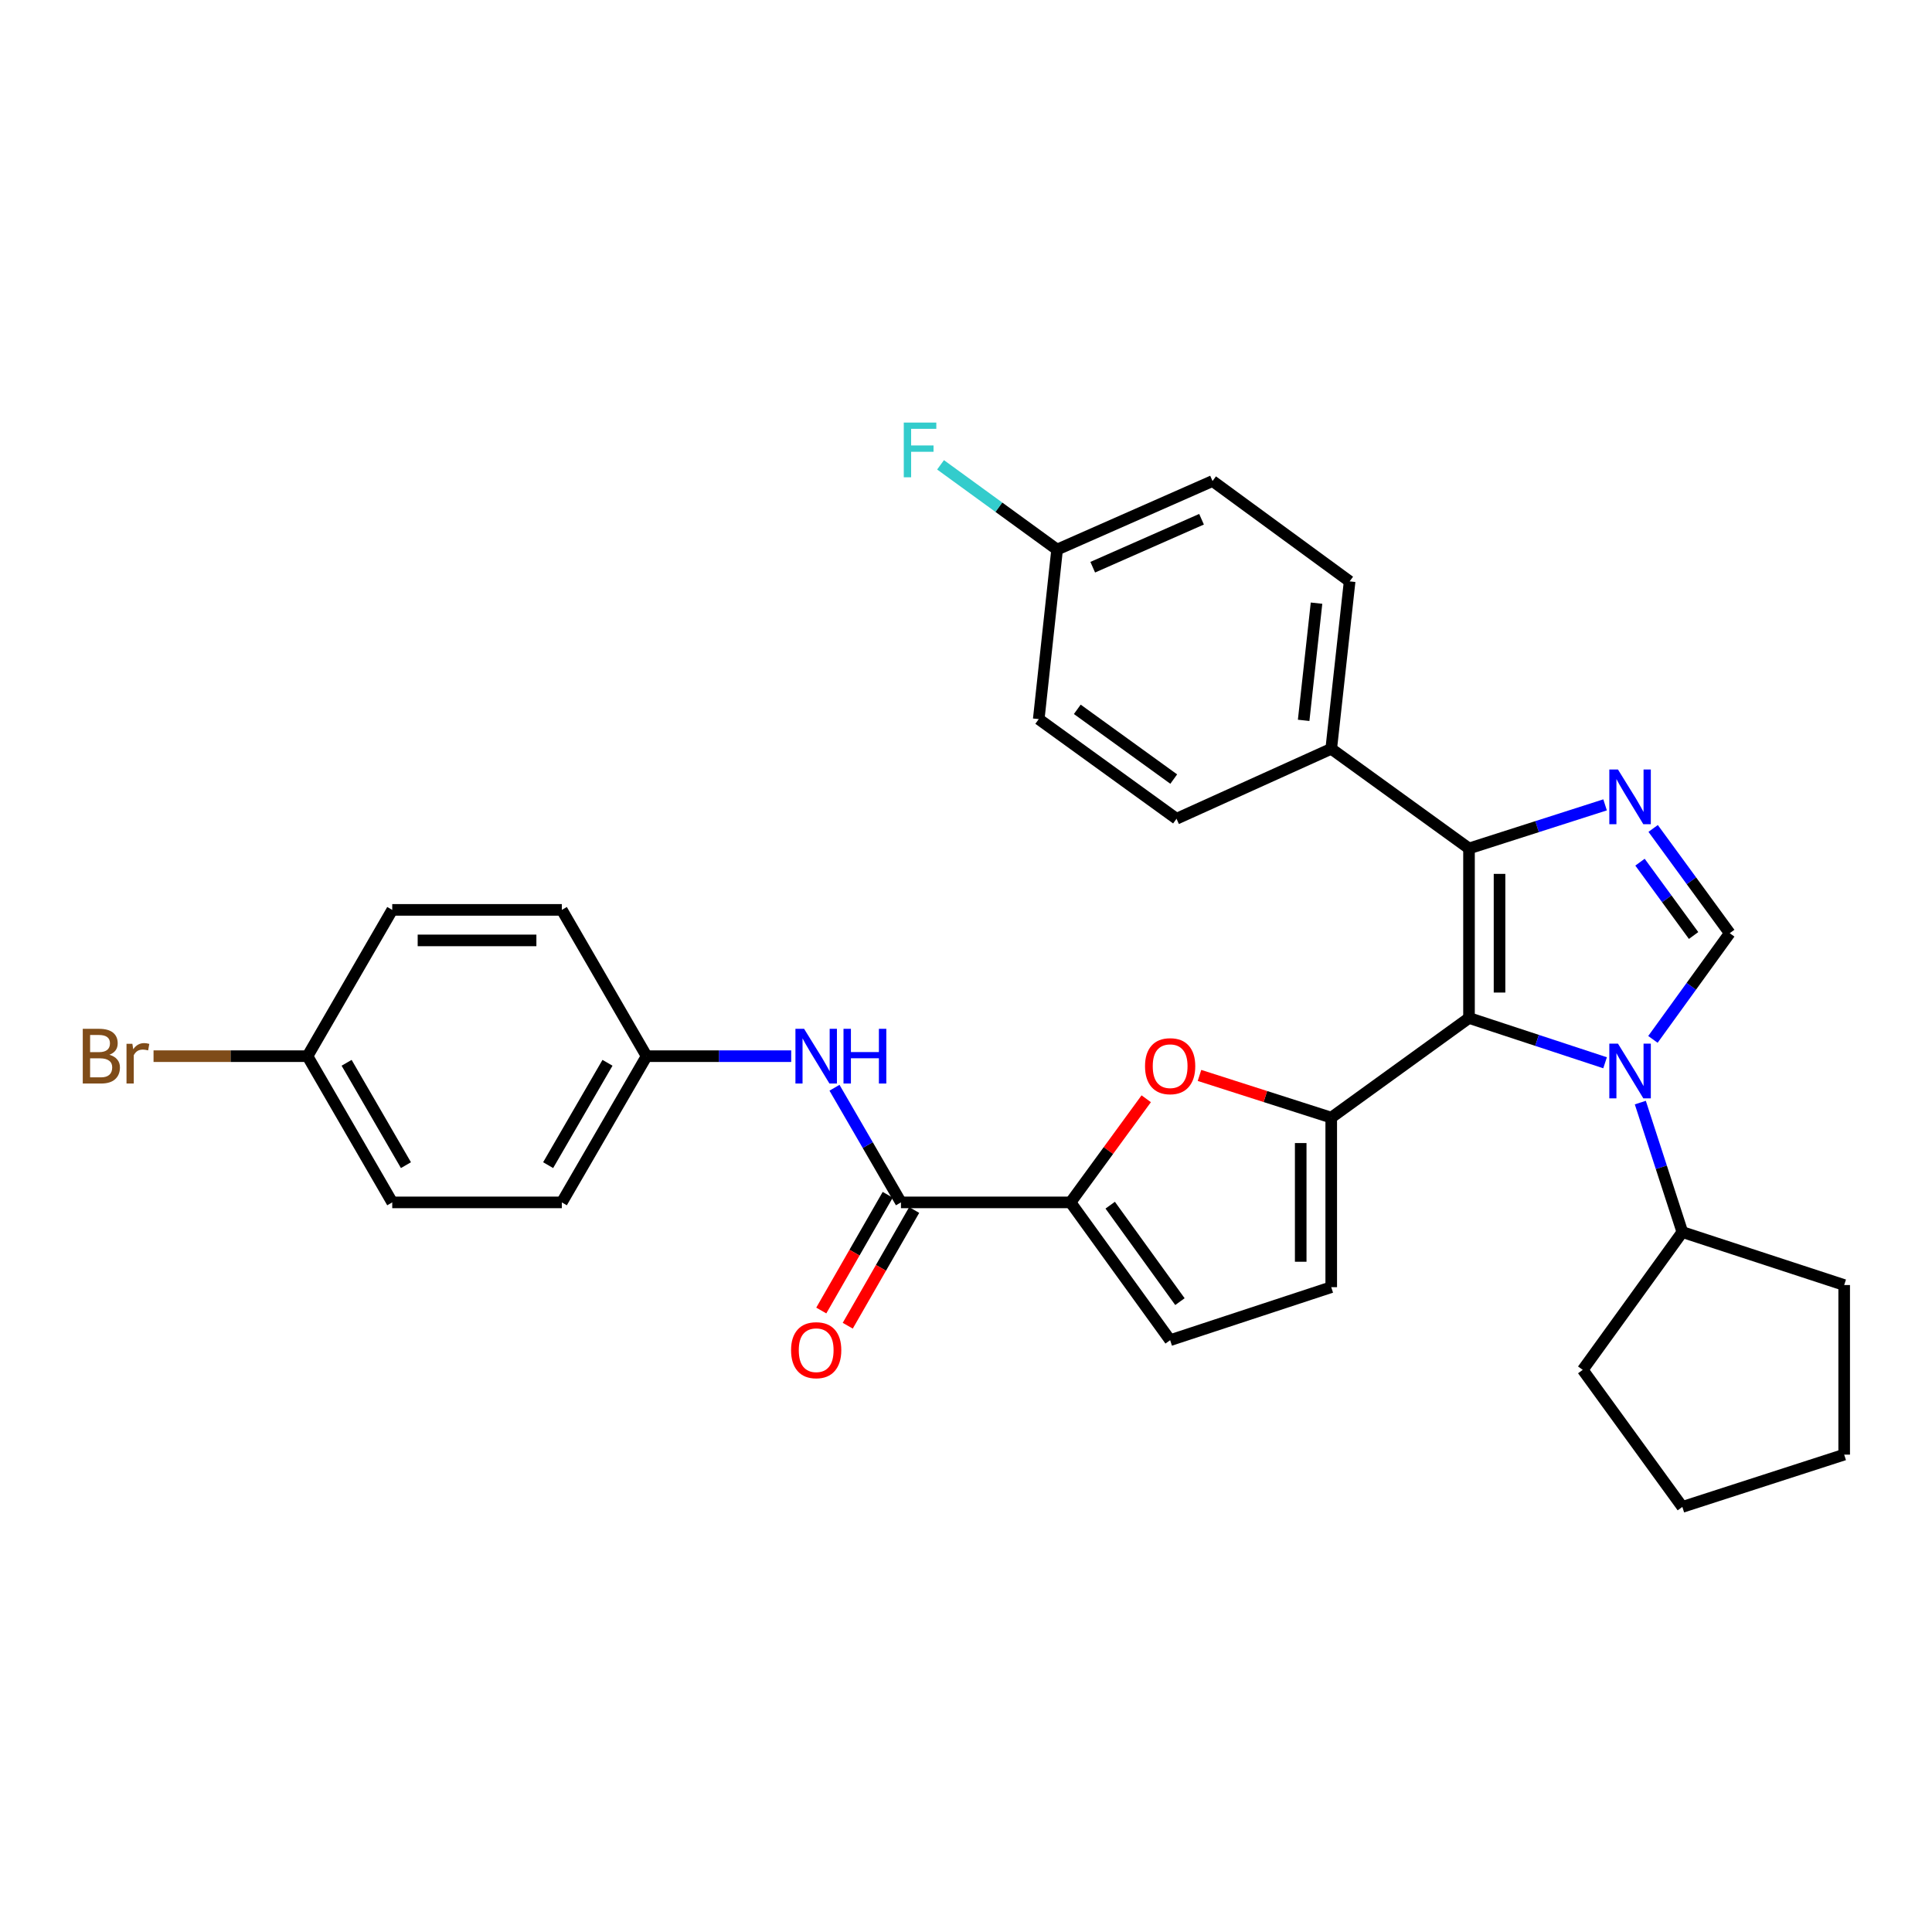 <?xml version='1.0' encoding='iso-8859-1'?>
<svg version='1.1' baseProfile='full'
              xmlns='http://www.w3.org/2000/svg'
                      xmlns:rdkit='http://www.rdkit.org/xml'
                      xmlns:xlink='http://www.w3.org/1999/xlink'
                  xml:space='preserve'
width='1000px' height='1000px' viewBox='0 0 1000 1000'>
<!-- END OF HEADER -->
<rect style='opacity:1.0;fill:#FFFFFF;stroke:none' width='1000' height='1000' x='0' y='0'> </rect>
<path class='bond-0' d='M 760.357,526.908 L 795.571,538.498' style='fill:none;fill-rule:evenodd;stroke:#000000;stroke-width:6px;stroke-linecap:butt;stroke-linejoin:miter;stroke-opacity:1' />
<path class='bond-0' d='M 795.571,538.498 L 830.786,550.087' style='fill:none;fill-rule:evenodd;stroke:#0000FF;stroke-width:6px;stroke-linecap:butt;stroke-linejoin:miter;stroke-opacity:1' />
<path class='bond-1' d='M 760.357,526.908 L 689.044,578.481' style='fill:none;fill-rule:evenodd;stroke:#000000;stroke-width:6px;stroke-linecap:butt;stroke-linejoin:miter;stroke-opacity:1' />
<path class='bond-3' d='M 760.357,526.908 L 760.357,439.156' style='fill:none;fill-rule:evenodd;stroke:#000000;stroke-width:6px;stroke-linecap:butt;stroke-linejoin:miter;stroke-opacity:1' />
<path class='bond-3' d='M 776.155,513.745 L 776.155,452.319' style='fill:none;fill-rule:evenodd;stroke:#000000;stroke-width:6px;stroke-linecap:butt;stroke-linejoin:miter;stroke-opacity:1' />
<path class='bond-4' d='M 855.552,537.984 L 875.427,510.504' style='fill:none;fill-rule:evenodd;stroke:#0000FF;stroke-width:6px;stroke-linecap:butt;stroke-linejoin:miter;stroke-opacity:1' />
<path class='bond-4' d='M 875.427,510.504 L 895.301,483.023' style='fill:none;fill-rule:evenodd;stroke:#000000;stroke-width:6px;stroke-linecap:butt;stroke-linejoin:miter;stroke-opacity:1' />
<path class='bond-12' d='M 849.027,570.696 L 859.903,604.206' style='fill:none;fill-rule:evenodd;stroke:#0000FF;stroke-width:6px;stroke-linecap:butt;stroke-linejoin:miter;stroke-opacity:1' />
<path class='bond-12' d='M 859.903,604.206 L 870.779,637.716' style='fill:none;fill-rule:evenodd;stroke:#000000;stroke-width:6px;stroke-linecap:butt;stroke-linejoin:miter;stroke-opacity:1' />
<path class='bond-5' d='M 689.044,578.481 L 654.949,567.559' style='fill:none;fill-rule:evenodd;stroke:#000000;stroke-width:6px;stroke-linecap:butt;stroke-linejoin:miter;stroke-opacity:1' />
<path class='bond-5' d='M 654.949,567.559 L 620.853,556.638' style='fill:none;fill-rule:evenodd;stroke:#FF0000;stroke-width:6px;stroke-linecap:butt;stroke-linejoin:miter;stroke-opacity:1' />
<path class='bond-8' d='M 689.044,578.481 L 689.044,666.241' style='fill:none;fill-rule:evenodd;stroke:#000000;stroke-width:6px;stroke-linecap:butt;stroke-linejoin:miter;stroke-opacity:1' />
<path class='bond-8' d='M 673.246,591.645 L 673.246,653.077' style='fill:none;fill-rule:evenodd;stroke:#000000;stroke-width:6px;stroke-linecap:butt;stroke-linejoin:miter;stroke-opacity:1' />
<path class='bond-2' d='M 830.791,416.598 L 795.574,427.877' style='fill:none;fill-rule:evenodd;stroke:#0000FF;stroke-width:6px;stroke-linecap:butt;stroke-linejoin:miter;stroke-opacity:1' />
<path class='bond-2' d='M 795.574,427.877 L 760.357,439.156' style='fill:none;fill-rule:evenodd;stroke:#000000;stroke-width:6px;stroke-linecap:butt;stroke-linejoin:miter;stroke-opacity:1' />
<path class='bond-31' d='M 855.668,428.802 L 875.484,455.913' style='fill:none;fill-rule:evenodd;stroke:#0000FF;stroke-width:6px;stroke-linecap:butt;stroke-linejoin:miter;stroke-opacity:1' />
<path class='bond-31' d='M 875.484,455.913 L 895.301,483.023' style='fill:none;fill-rule:evenodd;stroke:#000000;stroke-width:6px;stroke-linecap:butt;stroke-linejoin:miter;stroke-opacity:1' />
<path class='bond-31' d='M 848.858,446.258 L 862.73,465.236' style='fill:none;fill-rule:evenodd;stroke:#0000FF;stroke-width:6px;stroke-linecap:butt;stroke-linejoin:miter;stroke-opacity:1' />
<path class='bond-31' d='M 862.73,465.236 L 876.602,484.213' style='fill:none;fill-rule:evenodd;stroke:#000000;stroke-width:6px;stroke-linecap:butt;stroke-linejoin:miter;stroke-opacity:1' />
<path class='bond-11' d='M 760.357,439.156 L 689.044,387.575' style='fill:none;fill-rule:evenodd;stroke:#000000;stroke-width:6px;stroke-linecap:butt;stroke-linejoin:miter;stroke-opacity:1' />
<path class='bond-6' d='M 593.285,568.718 L 573.692,595.537' style='fill:none;fill-rule:evenodd;stroke:#FF0000;stroke-width:6px;stroke-linecap:butt;stroke-linejoin:miter;stroke-opacity:1' />
<path class='bond-6' d='M 573.692,595.537 L 554.1,622.356' style='fill:none;fill-rule:evenodd;stroke:#000000;stroke-width:6px;stroke-linecap:butt;stroke-linejoin:miter;stroke-opacity:1' />
<path class='bond-7' d='M 554.1,622.356 L 466.331,622.356' style='fill:none;fill-rule:evenodd;stroke:#000000;stroke-width:6px;stroke-linecap:butt;stroke-linejoin:miter;stroke-opacity:1' />
<path class='bond-32' d='M 554.1,622.356 L 605.664,693.677' style='fill:none;fill-rule:evenodd;stroke:#000000;stroke-width:6px;stroke-linecap:butt;stroke-linejoin:miter;stroke-opacity:1' />
<path class='bond-32' d='M 574.637,623.798 L 610.732,673.723' style='fill:none;fill-rule:evenodd;stroke:#000000;stroke-width:6px;stroke-linecap:butt;stroke-linejoin:miter;stroke-opacity:1' />
<path class='bond-10' d='M 466.331,622.356 L 449.131,592.688' style='fill:none;fill-rule:evenodd;stroke:#000000;stroke-width:6px;stroke-linecap:butt;stroke-linejoin:miter;stroke-opacity:1' />
<path class='bond-10' d='M 449.131,592.688 L 431.932,563.02' style='fill:none;fill-rule:evenodd;stroke:#0000FF;stroke-width:6px;stroke-linecap:butt;stroke-linejoin:miter;stroke-opacity:1' />
<path class='bond-13' d='M 459.48,618.423 L 442.286,648.372' style='fill:none;fill-rule:evenodd;stroke:#000000;stroke-width:6px;stroke-linecap:butt;stroke-linejoin:miter;stroke-opacity:1' />
<path class='bond-13' d='M 442.286,648.372 L 425.091,678.321' style='fill:none;fill-rule:evenodd;stroke:#FF0000;stroke-width:6px;stroke-linecap:butt;stroke-linejoin:miter;stroke-opacity:1' />
<path class='bond-13' d='M 473.181,626.29 L 455.987,656.238' style='fill:none;fill-rule:evenodd;stroke:#000000;stroke-width:6px;stroke-linecap:butt;stroke-linejoin:miter;stroke-opacity:1' />
<path class='bond-13' d='M 455.987,656.238 L 438.792,686.187' style='fill:none;fill-rule:evenodd;stroke:#FF0000;stroke-width:6px;stroke-linecap:butt;stroke-linejoin:miter;stroke-opacity:1' />
<path class='bond-9' d='M 689.044,666.241 L 605.664,693.677' style='fill:none;fill-rule:evenodd;stroke:#000000;stroke-width:6px;stroke-linecap:butt;stroke-linejoin:miter;stroke-opacity:1' />
<path class='bond-16' d='M 409.521,546.673 L 372.104,546.673' style='fill:none;fill-rule:evenodd;stroke:#0000FF;stroke-width:6px;stroke-linecap:butt;stroke-linejoin:miter;stroke-opacity:1' />
<path class='bond-16' d='M 372.104,546.673 L 334.686,546.673' style='fill:none;fill-rule:evenodd;stroke:#000000;stroke-width:6px;stroke-linecap:butt;stroke-linejoin:miter;stroke-opacity:1' />
<path class='bond-14' d='M 689.044,387.575 L 698.567,300.92' style='fill:none;fill-rule:evenodd;stroke:#000000;stroke-width:6px;stroke-linecap:butt;stroke-linejoin:miter;stroke-opacity:1' />
<path class='bond-14' d='M 674.769,372.851 L 681.435,312.193' style='fill:none;fill-rule:evenodd;stroke:#000000;stroke-width:6px;stroke-linecap:butt;stroke-linejoin:miter;stroke-opacity:1' />
<path class='bond-15' d='M 689.044,387.575 L 608.964,423.788' style='fill:none;fill-rule:evenodd;stroke:#000000;stroke-width:6px;stroke-linecap:butt;stroke-linejoin:miter;stroke-opacity:1' />
<path class='bond-27' d='M 870.779,637.716 L 819.223,709.037' style='fill:none;fill-rule:evenodd;stroke:#000000;stroke-width:6px;stroke-linecap:butt;stroke-linejoin:miter;stroke-opacity:1' />
<path class='bond-28' d='M 870.779,637.716 L 954.545,665.135' style='fill:none;fill-rule:evenodd;stroke:#000000;stroke-width:6px;stroke-linecap:butt;stroke-linejoin:miter;stroke-opacity:1' />
<path class='bond-20' d='M 698.567,300.92 L 627.606,248.979' style='fill:none;fill-rule:evenodd;stroke:#000000;stroke-width:6px;stroke-linecap:butt;stroke-linejoin:miter;stroke-opacity:1' />
<path class='bond-19' d='M 608.964,423.788 L 537.652,372.215' style='fill:none;fill-rule:evenodd;stroke:#000000;stroke-width:6px;stroke-linecap:butt;stroke-linejoin:miter;stroke-opacity:1' />
<path class='bond-19' d='M 607.525,403.251 L 557.607,367.149' style='fill:none;fill-rule:evenodd;stroke:#000000;stroke-width:6px;stroke-linecap:butt;stroke-linejoin:miter;stroke-opacity:1' />
<path class='bond-23' d='M 334.686,546.673 L 290.802,470.955' style='fill:none;fill-rule:evenodd;stroke:#000000;stroke-width:6px;stroke-linecap:butt;stroke-linejoin:miter;stroke-opacity:1' />
<path class='bond-24' d='M 334.686,546.673 L 290.802,622.356' style='fill:none;fill-rule:evenodd;stroke:#000000;stroke-width:6px;stroke-linecap:butt;stroke-linejoin:miter;stroke-opacity:1' />
<path class='bond-24' d='M 314.437,550.101 L 283.717,603.079' style='fill:none;fill-rule:evenodd;stroke:#000000;stroke-width:6px;stroke-linecap:butt;stroke-linejoin:miter;stroke-opacity:1' />
<path class='bond-17' d='M 547.157,284.455 L 537.652,372.215' style='fill:none;fill-rule:evenodd;stroke:#000000;stroke-width:6px;stroke-linecap:butt;stroke-linejoin:miter;stroke-opacity:1' />
<path class='bond-21' d='M 547.157,284.455 L 516.992,262.526' style='fill:none;fill-rule:evenodd;stroke:#000000;stroke-width:6px;stroke-linecap:butt;stroke-linejoin:miter;stroke-opacity:1' />
<path class='bond-21' d='M 516.992,262.526 L 486.826,240.597' style='fill:none;fill-rule:evenodd;stroke:#33CCCC;stroke-width:6px;stroke-linecap:butt;stroke-linejoin:miter;stroke-opacity:1' />
<path class='bond-33' d='M 547.157,284.455 L 627.606,248.979' style='fill:none;fill-rule:evenodd;stroke:#000000;stroke-width:6px;stroke-linecap:butt;stroke-linejoin:miter;stroke-opacity:1' />
<path class='bond-33' d='M 565.599,293.589 L 621.913,268.755' style='fill:none;fill-rule:evenodd;stroke:#000000;stroke-width:6px;stroke-linecap:butt;stroke-linejoin:miter;stroke-opacity:1' />
<path class='bond-18' d='M 159.157,546.673 L 203.024,622.356' style='fill:none;fill-rule:evenodd;stroke:#000000;stroke-width:6px;stroke-linecap:butt;stroke-linejoin:miter;stroke-opacity:1' />
<path class='bond-18' d='M 179.406,550.103 L 210.112,603.082' style='fill:none;fill-rule:evenodd;stroke:#000000;stroke-width:6px;stroke-linecap:butt;stroke-linejoin:miter;stroke-opacity:1' />
<path class='bond-22' d='M 159.157,546.673 L 119.316,546.673' style='fill:none;fill-rule:evenodd;stroke:#000000;stroke-width:6px;stroke-linecap:butt;stroke-linejoin:miter;stroke-opacity:1' />
<path class='bond-22' d='M 119.316,546.673 L 79.474,546.673' style='fill:none;fill-rule:evenodd;stroke:#7F4C19;stroke-width:6px;stroke-linecap:butt;stroke-linejoin:miter;stroke-opacity:1' />
<path class='bond-35' d='M 159.157,546.673 L 203.024,470.955' style='fill:none;fill-rule:evenodd;stroke:#000000;stroke-width:6px;stroke-linecap:butt;stroke-linejoin:miter;stroke-opacity:1' />
<path class='bond-26' d='M 290.802,470.955 L 203.024,470.955' style='fill:none;fill-rule:evenodd;stroke:#000000;stroke-width:6px;stroke-linecap:butt;stroke-linejoin:miter;stroke-opacity:1' />
<path class='bond-26' d='M 277.635,486.753 L 216.191,486.753' style='fill:none;fill-rule:evenodd;stroke:#000000;stroke-width:6px;stroke-linecap:butt;stroke-linejoin:miter;stroke-opacity:1' />
<path class='bond-25' d='M 290.802,622.356 L 203.024,622.356' style='fill:none;fill-rule:evenodd;stroke:#000000;stroke-width:6px;stroke-linecap:butt;stroke-linejoin:miter;stroke-opacity:1' />
<path class='bond-29' d='M 819.223,709.037 L 870.779,779.981' style='fill:none;fill-rule:evenodd;stroke:#000000;stroke-width:6px;stroke-linecap:butt;stroke-linejoin:miter;stroke-opacity:1' />
<path class='bond-30' d='M 954.545,665.135 L 954.545,752.913' style='fill:none;fill-rule:evenodd;stroke:#000000;stroke-width:6px;stroke-linecap:butt;stroke-linejoin:miter;stroke-opacity:1' />
<path class='bond-34' d='M 870.779,779.981 L 954.545,752.913' style='fill:none;fill-rule:evenodd;stroke:#000000;stroke-width:6px;stroke-linecap:butt;stroke-linejoin:miter;stroke-opacity:1' />
<path  class='atom-1' d='M 837.46 540.184
L 846.74 555.184
Q 847.66 556.664, 849.14 559.344
Q 850.62 562.024, 850.7 562.184
L 850.7 540.184
L 854.46 540.184
L 854.46 568.504
L 850.58 568.504
L 840.62 552.104
Q 839.46 550.184, 838.22 547.984
Q 837.02 545.784, 836.66 545.104
L 836.66 568.504
L 832.98 568.504
L 832.98 540.184
L 837.46 540.184
' fill='#0000FF'/>
<path  class='atom-3' d='M 837.46 398.297
L 846.74 413.297
Q 847.66 414.777, 849.14 417.457
Q 850.62 420.137, 850.7 420.297
L 850.7 398.297
L 854.46 398.297
L 854.46 426.617
L 850.58 426.617
L 840.62 410.217
Q 839.46 408.297, 838.22 406.097
Q 837.02 403.897, 836.66 403.217
L 836.66 426.617
L 832.98 426.617
L 832.98 398.297
L 837.46 398.297
' fill='#0000FF'/>
<path  class='atom-6' d='M 592.664 551.853
Q 592.664 545.053, 596.024 541.253
Q 599.384 537.453, 605.664 537.453
Q 611.944 537.453, 615.304 541.253
Q 618.664 545.053, 618.664 551.853
Q 618.664 558.733, 615.264 562.653
Q 611.864 566.533, 605.664 566.533
Q 599.424 566.533, 596.024 562.653
Q 592.664 558.773, 592.664 551.853
M 605.664 563.333
Q 609.984 563.333, 612.304 560.453
Q 614.664 557.533, 614.664 551.853
Q 614.664 546.293, 612.304 543.493
Q 609.984 540.653, 605.664 540.653
Q 601.344 540.653, 598.984 543.453
Q 596.664 546.253, 596.664 551.853
Q 596.664 557.573, 598.984 560.453
Q 601.344 563.333, 605.664 563.333
' fill='#FF0000'/>
<path  class='atom-11' d='M 416.195 532.513
L 425.475 547.513
Q 426.395 548.993, 427.875 551.673
Q 429.355 554.353, 429.435 554.513
L 429.435 532.513
L 433.195 532.513
L 433.195 560.833
L 429.315 560.833
L 419.355 544.433
Q 418.195 542.513, 416.955 540.313
Q 415.755 538.113, 415.395 537.433
L 415.395 560.833
L 411.715 560.833
L 411.715 532.513
L 416.195 532.513
' fill='#0000FF'/>
<path  class='atom-11' d='M 436.595 532.513
L 440.435 532.513
L 440.435 544.553
L 454.915 544.553
L 454.915 532.513
L 458.755 532.513
L 458.755 560.833
L 454.915 560.833
L 454.915 547.753
L 440.435 547.753
L 440.435 560.833
L 436.595 560.833
L 436.595 532.513
' fill='#0000FF'/>
<path  class='atom-14' d='M 409.455 698.857
Q 409.455 692.057, 412.815 688.257
Q 416.175 684.457, 422.455 684.457
Q 428.735 684.457, 432.095 688.257
Q 435.455 692.057, 435.455 698.857
Q 435.455 705.737, 432.055 709.657
Q 428.655 713.537, 422.455 713.537
Q 416.215 713.537, 412.815 709.657
Q 409.455 705.777, 409.455 698.857
M 422.455 710.337
Q 426.775 710.337, 429.095 707.457
Q 431.455 704.537, 431.455 698.857
Q 431.455 693.297, 429.095 690.497
Q 426.775 687.657, 422.455 687.657
Q 418.135 687.657, 415.775 690.457
Q 413.455 693.257, 413.455 698.857
Q 413.455 704.577, 415.775 707.457
Q 418.135 710.337, 422.455 710.337
' fill='#FF0000'/>
<path  class='atom-22' d='M 467.794 218.722
L 484.634 218.722
L 484.634 221.962
L 471.594 221.962
L 471.594 230.562
L 483.194 230.562
L 483.194 233.842
L 471.594 233.842
L 471.594 247.042
L 467.794 247.042
L 467.794 218.722
' fill='#33CCCC'/>
<path  class='atom-23' d='M 56.599 545.953
Q 59.319 546.713, 60.679 548.393
Q 62.08 550.033, 62.08 552.473
Q 62.08 556.393, 59.559 558.633
Q 57.08 560.833, 52.359 560.833
L 42.84 560.833
L 42.84 532.513
L 51.2 532.513
Q 56.039 532.513, 58.48 534.473
Q 60.919 536.433, 60.919 540.033
Q 60.919 544.313, 56.599 545.953
M 46.639 535.713
L 46.639 544.593
L 51.2 544.593
Q 53.999 544.593, 55.44 543.473
Q 56.919 542.313, 56.919 540.033
Q 56.919 535.713, 51.2 535.713
L 46.639 535.713
M 52.359 557.633
Q 55.12 557.633, 56.599 556.313
Q 58.08 554.993, 58.08 552.473
Q 58.08 550.153, 56.44 548.993
Q 54.84 547.793, 51.76 547.793
L 46.639 547.793
L 46.639 557.633
L 52.359 557.633
' fill='#7F4C19'/>
<path  class='atom-23' d='M 68.519 540.273
L 68.96 543.113
Q 71.12 539.913, 74.639 539.913
Q 75.76 539.913, 77.279 540.313
L 76.68 543.673
Q 74.96 543.273, 73.999 543.273
Q 72.32 543.273, 71.2 543.953
Q 70.12 544.593, 69.24 546.153
L 69.24 560.833
L 65.48 560.833
L 65.48 540.273
L 68.519 540.273
' fill='#7F4C19'/>
</svg>
